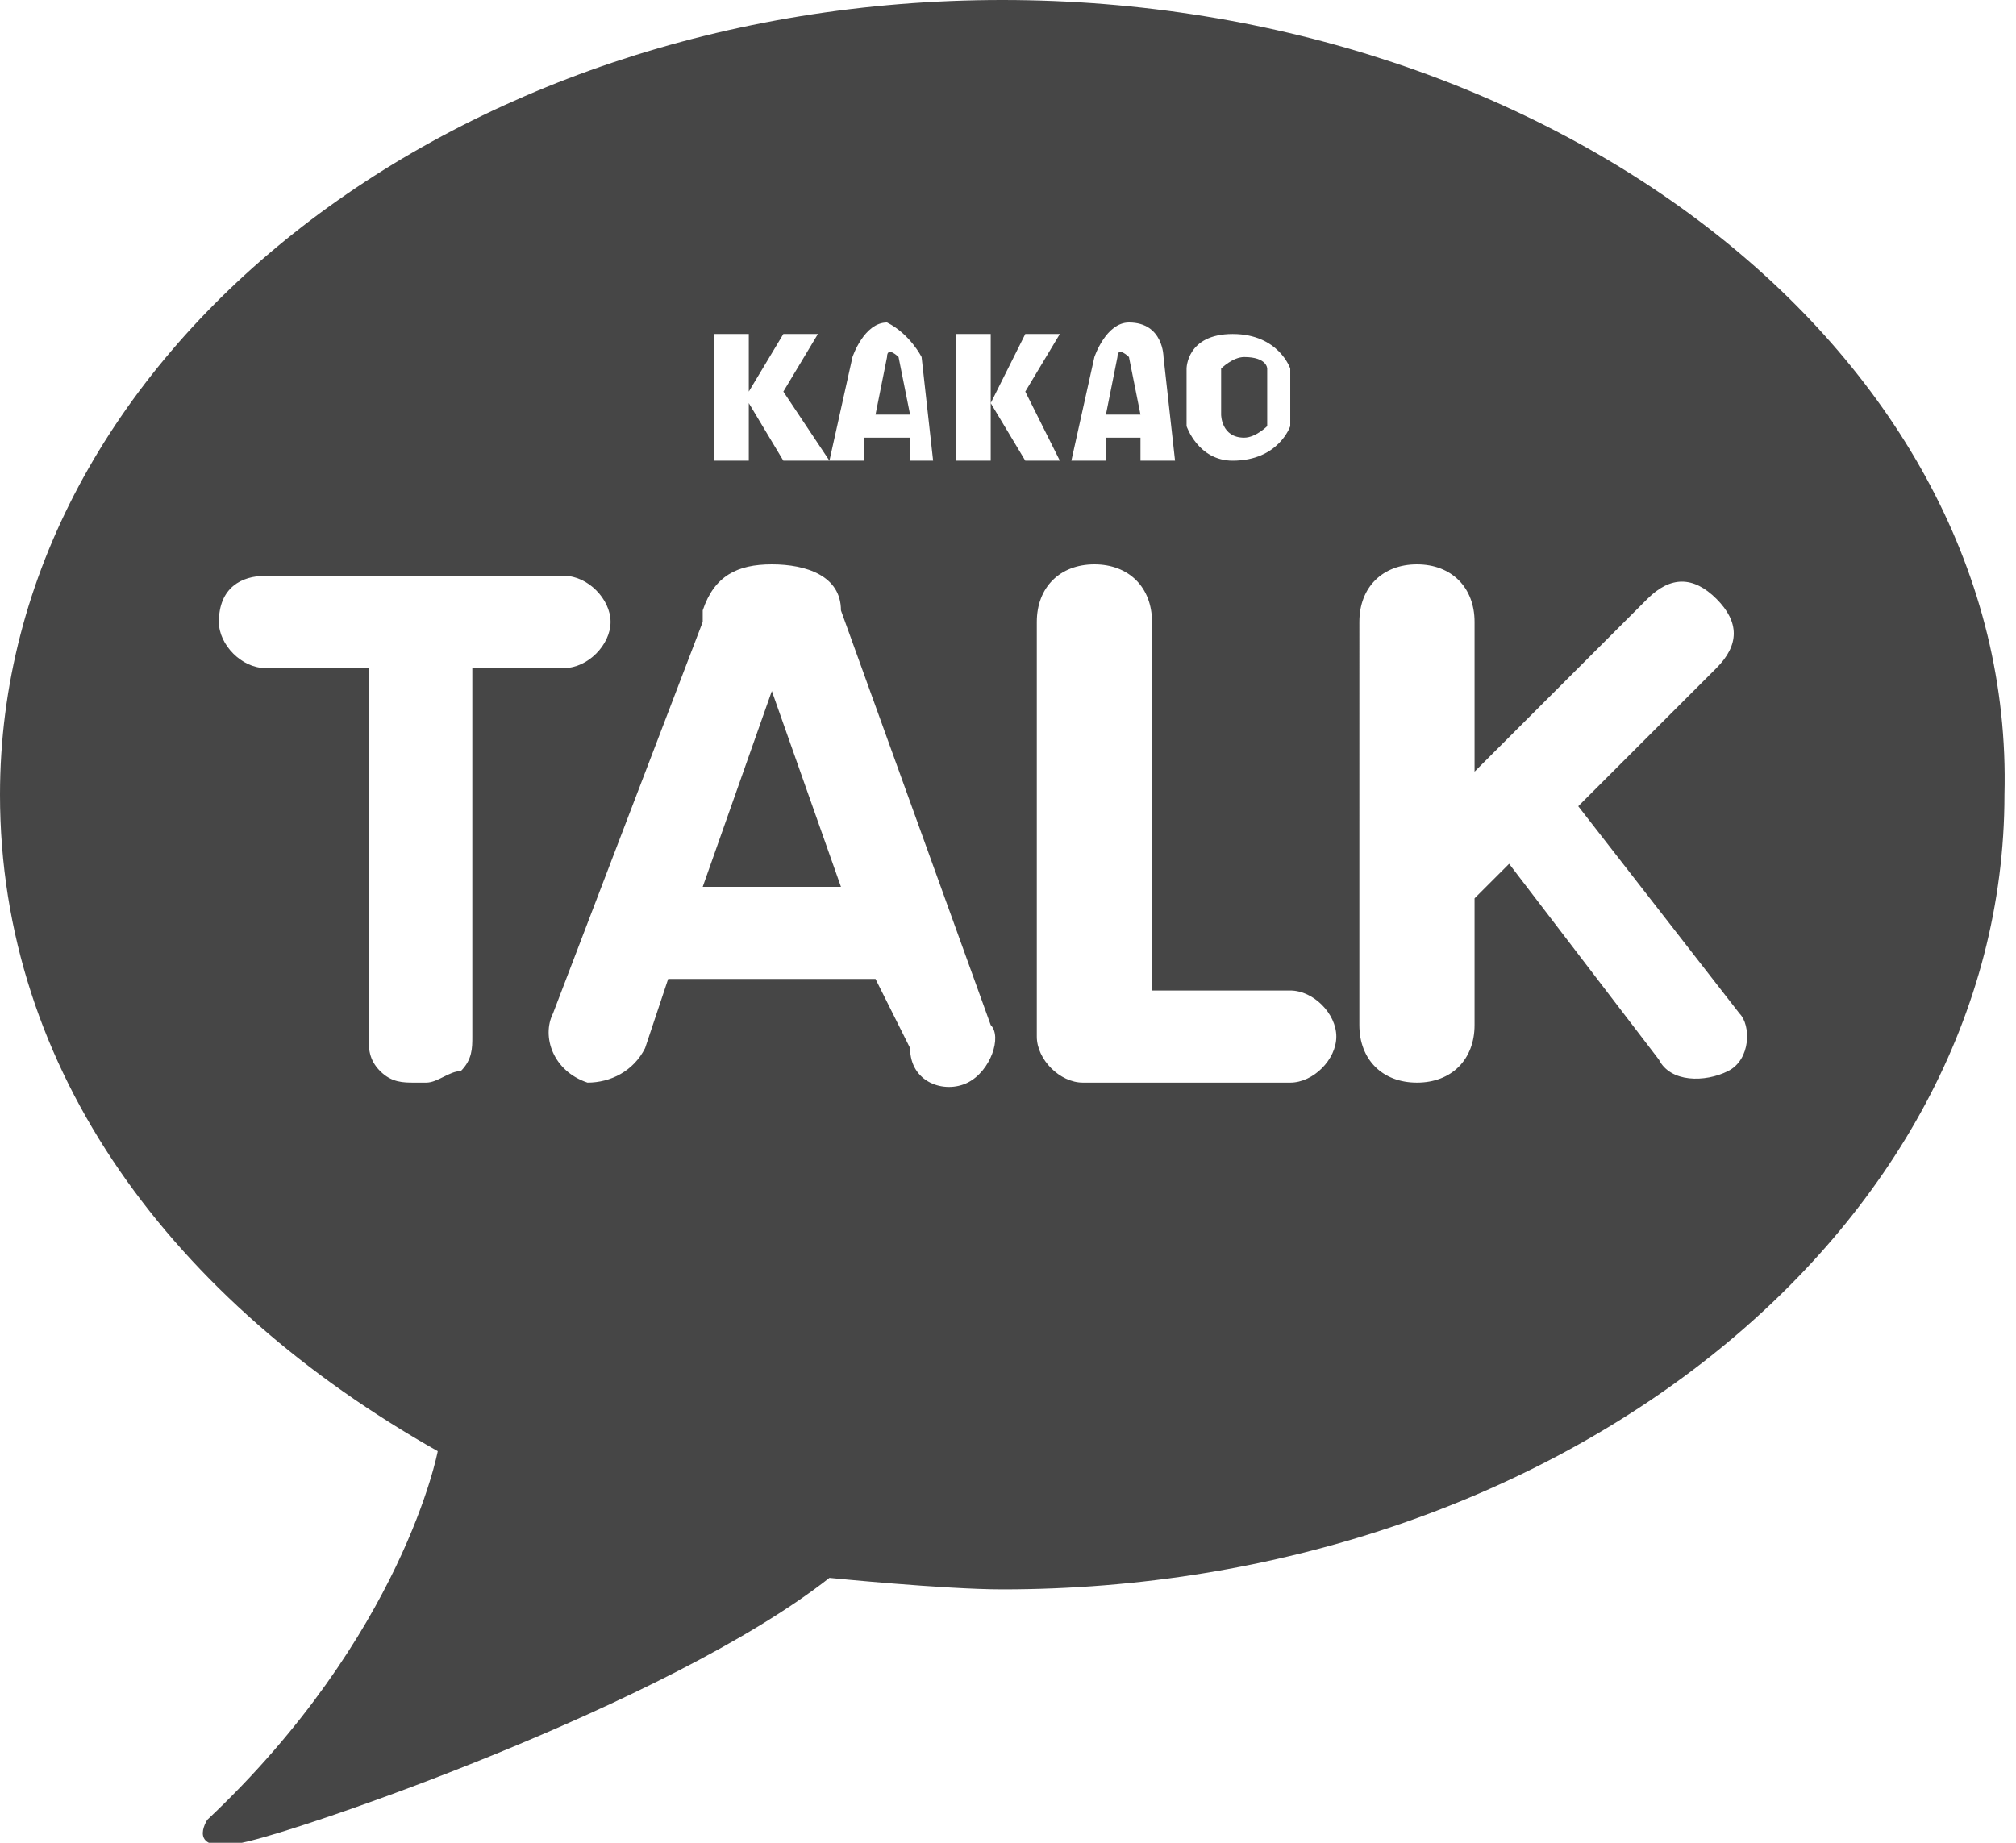 <?xml version="1.0" encoding="utf-8"?>
<!-- Generator: Adobe Illustrator 24.2.1, SVG Export Plug-In . SVG Version: 6.00 Build 0)  -->
<svg version="1.1" id="레이어_1" xmlns="http://www.w3.org/2000/svg" xmlns:xlink="http://www.w3.org/1999/xlink" x="0px"
	 y="0px" viewBox="0 0 17.5 16" style="enable-background:new 0 0 17.5 16;" xml:space="preserve">
<style type="text/css">
	.st0{fill:#353535;}
	.st1{fill:#0F40E2;}
	.st2{fill:none;}
	.st3{fill:#464646;}
	.st4{fill-rule:evenodd;clip-rule:evenodd;fill:#464646;}
</style>
<g>
	<g>
		<path class="st3" d="M7.8,3.1c0,0-0.1-0.1-0.1,0L7.6,3.6h0.3L7.8,3.1z"/>
		<path class="st3" d="M10.8,3.8c0.1,0,0.2-0.1,0.2-0.1V3.2c0,0,0-0.1-0.2-0.1c-0.1,0-0.2,0.1-0.2,0.1v0.4
			C10.6,3.6,10.6,3.8,10.8,3.8z"/>
		<path class="st3" d="M9.8,3.1c0,0-0.1-0.1-0.1,0L9.6,3.6h0.3L9.8,3.1z"/>
		<path class="st3" d="M8.7,0C3.9,0,0,3.1,0,6.9c0,2.4,1.5,4.4,3.8,5.7c0,0-0.3,1.6-2,3.2c0,0-0.2,0.3,0.3,0.2
			c0.5-0.1,3.7-1.2,5.1-2.3c0,0,1,0.1,1.5,0.1c4.8,0,8.7-3.1,8.7-6.9C17.5,3.1,13.5,0,8.7,0z M10.3,3.7V3.2c0,0,0-0.3,0.4-0.3
			c0.4,0,0.5,0.3,0.5,0.3v0.5l0,0l0,0c0,0-0.1,0.3-0.5,0.3C10.4,4,10.3,3.7,10.3,3.7L10.3,3.7L10.3,3.7z M9.5,3.1
			c0,0,0.1-0.3,0.3-0.3c0.3,0,0.3,0.3,0.3,0.3L10.2,4H9.9l0-0.2H9.6l0,0.2H9.3L9.5,3.1z M7.4,3.1c0,0,0.1-0.3,0.3-0.3
			C7.9,2.9,8,3.1,8,3.1L8.1,4H7.9l0-0.2H7.5l0,0.2H7.2L7.4,3.1z M6.2,2.9h0.3v0.5l0.3-0.5h0.3L6.8,3.4L7.2,4H6.8L6.5,3.5V4H6.2V2.9z
			 M4.1,9c0,0.1,0,0.2-0.1,0.3C3.9,9.3,3.8,9.4,3.7,9.4H3.6c-0.1,0-0.2,0-0.3-0.1C3.2,9.2,3.2,9.1,3.2,9V5.8H2.3
			c-0.2,0-0.4-0.2-0.4-0.4C1.9,5.1,2.1,5,2.3,5h2.6c0.2,0,0.4,0.2,0.4,0.4c0,0.2-0.2,0.4-0.4,0.4H4.1V9z M8.4,9.4
			c-0.2,0.1-0.5,0-0.5-0.3L7.6,8.5H5.8L5.6,9.1C5.5,9.3,5.3,9.4,5.1,9.4C4.8,9.3,4.7,9,4.8,8.8l1.3-3.4c0,0,0,0,0-0.1
			c0.1-0.3,0.3-0.4,0.6-0.4C7,4.9,7.3,5,7.3,5.3c0,0,0,0,0,0l1.3,3.6C8.7,9,8.6,9.3,8.4,9.4z M8.6,3.5V4H8.3V2.9h0.3V3.5l0.3-0.6
			h0.3L8.9,3.4L9.2,4H8.9L8.6,3.5z M11.2,9.4H9.4C9.2,9.4,9,9.2,9,9c0,0,0-0.1,0-0.1c0,0,0-0.1,0-0.1V5.4c0-0.3,0.2-0.5,0.5-0.5
			c0.3,0,0.5,0.2,0.5,0.5v3.2h1.2c0.2,0,0.4,0.2,0.4,0.4C11.6,9.2,11.4,9.4,11.2,9.4z M15,9.3c-0.2,0.1-0.5,0.1-0.6-0.1l-1.3-1.7
			l-0.3,0.3v1.1c0,0.3-0.2,0.5-0.5,0.5c-0.3,0-0.5-0.2-0.5-0.5V5.4c0-0.3,0.2-0.5,0.5-0.5c0.3,0,0.5,0.2,0.5,0.5v1.3l1.5-1.5
			c0.2-0.2,0.4-0.2,0.6,0c0.2,0.2,0.2,0.4,0,0.6l-1.2,1.2l1.4,1.8C15.2,8.9,15.2,9.2,15,9.3z"/>
		<path class="st3" d="M6.7,6L6.1,7.7h1.2L6.7,6C6.7,6,6.7,6,6.7,6z"/>
	</g>
</g>
</svg>
